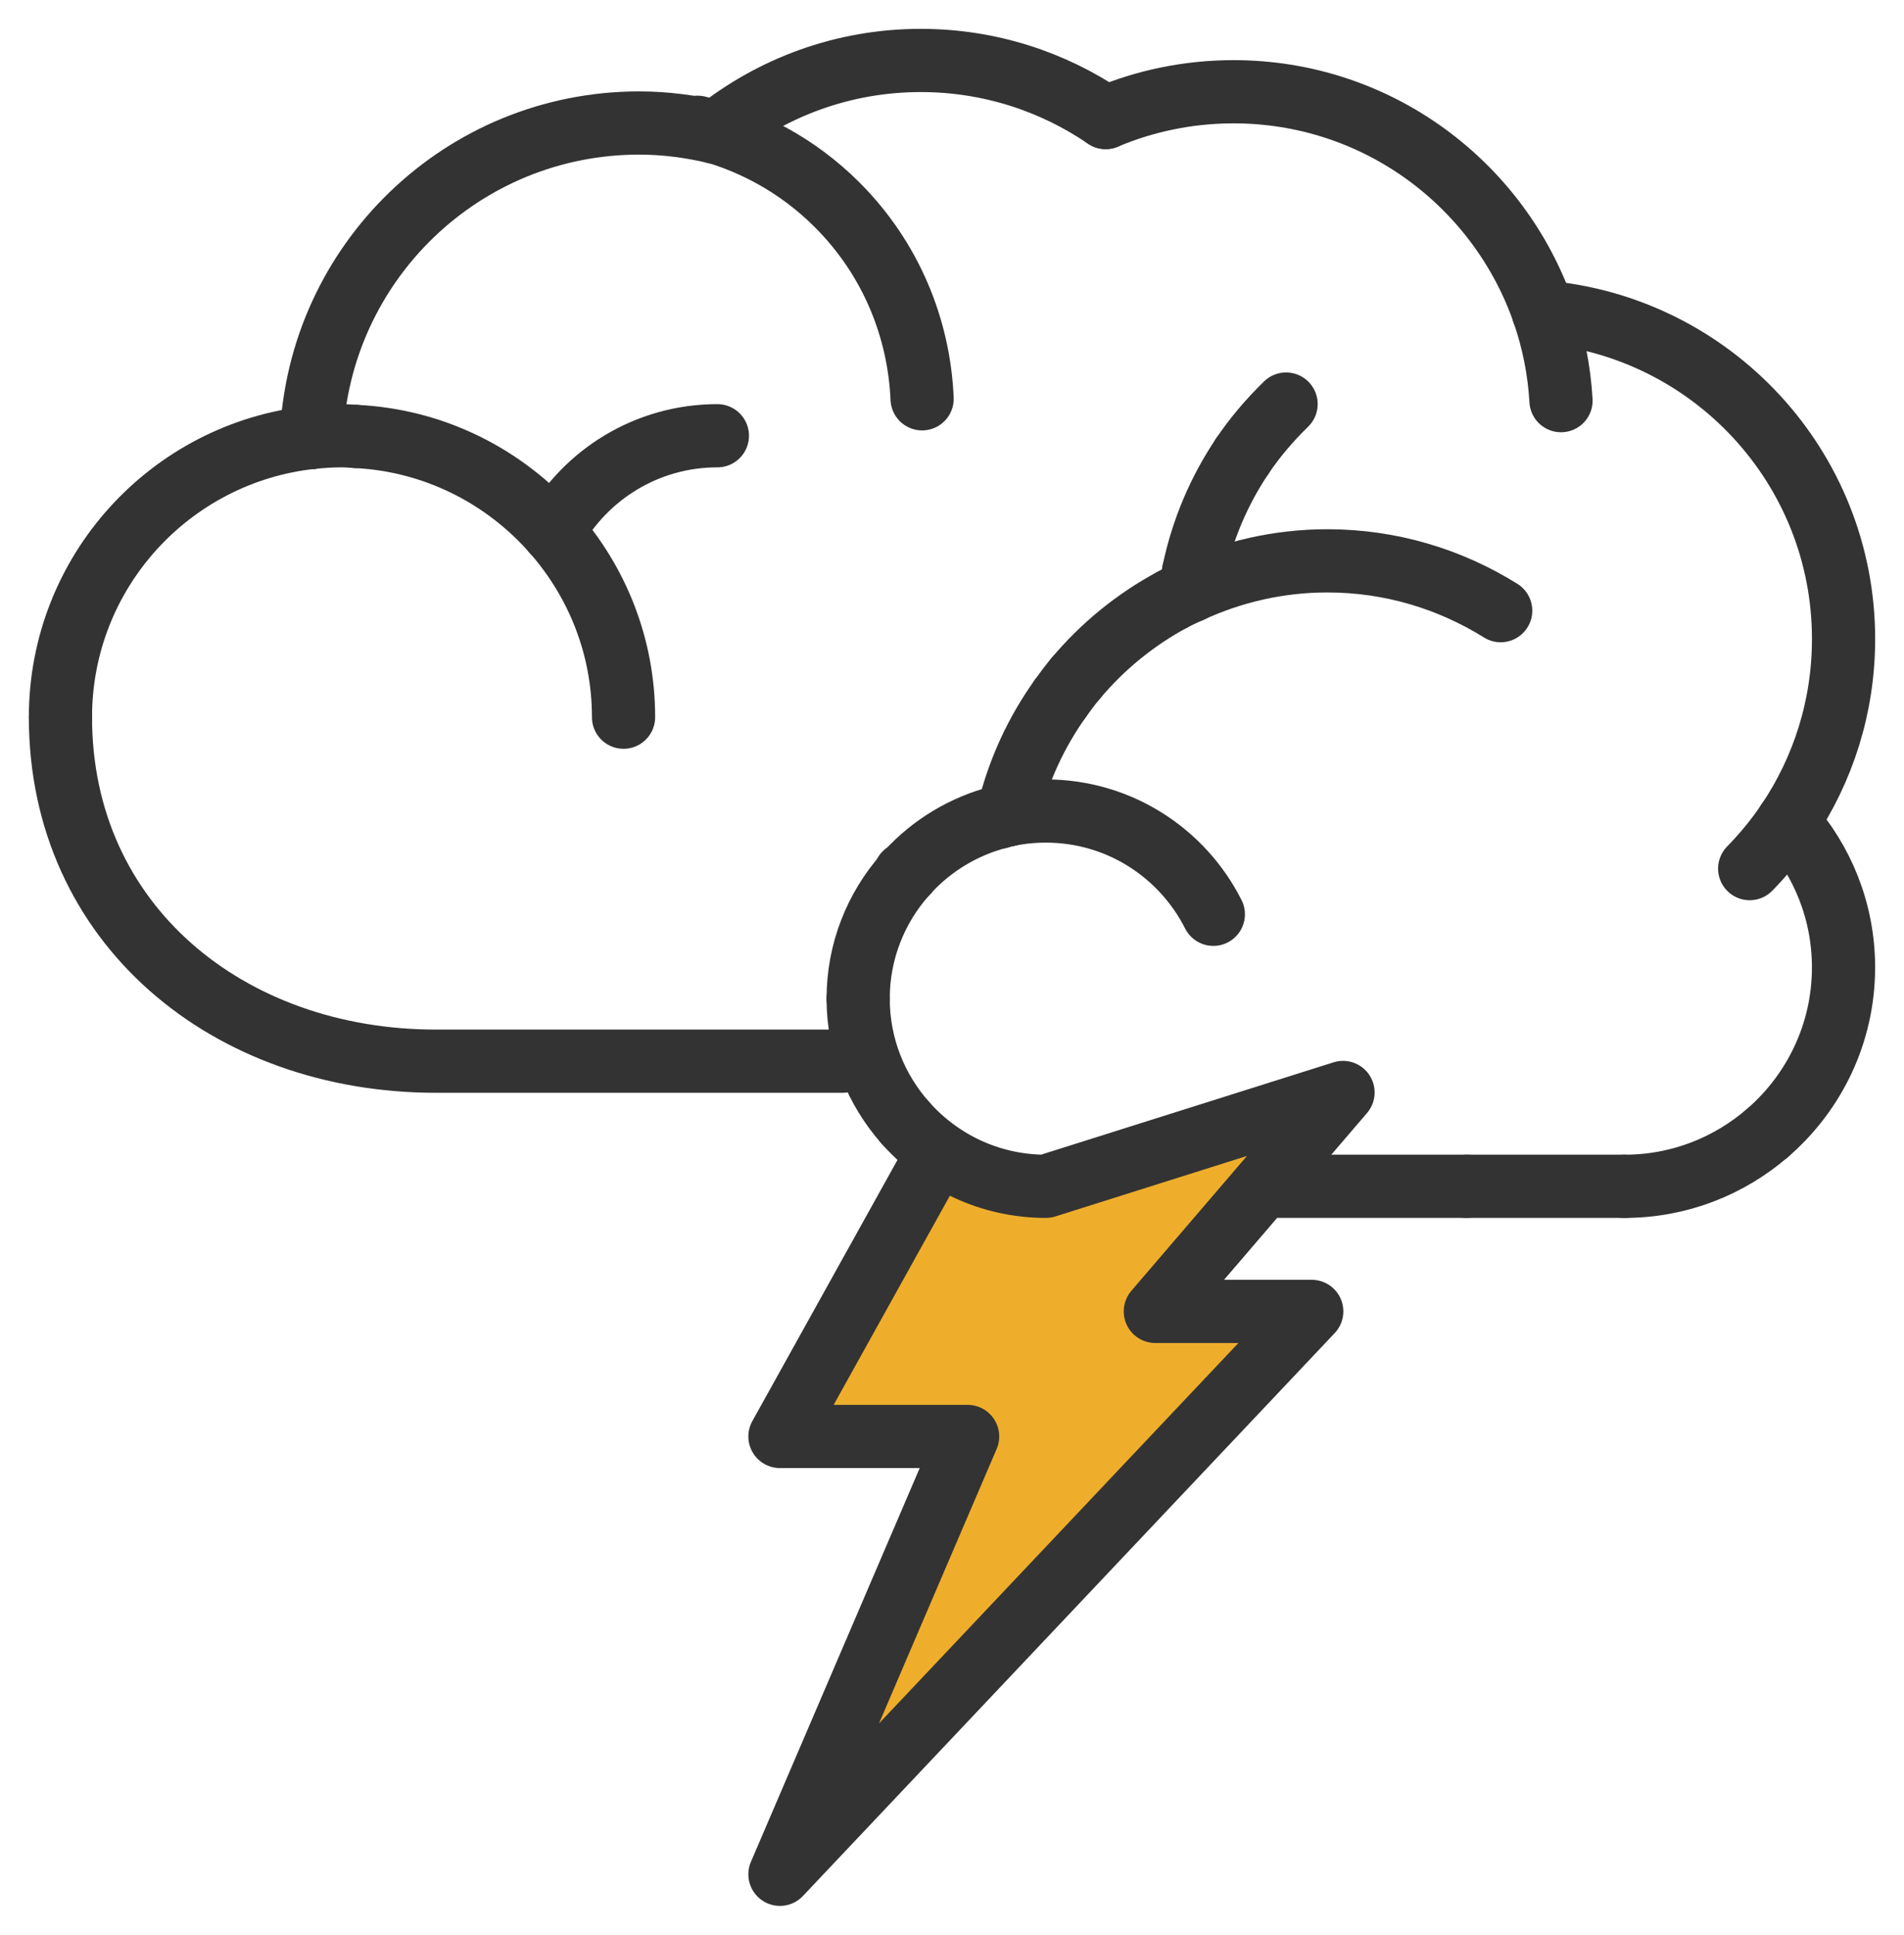 <svg width="63" height="64" viewBox="0 0 63 64" fill="none" xmlns="http://www.w3.org/2000/svg">
<path d="M48.527 39.241H42.316" stroke="#333333" stroke-width="2.091" stroke-linecap="round" stroke-linejoin="round"/>
<path d="M48.527 39.241H53.754" stroke="#333333" stroke-width="2.091" stroke-linecap="round" stroke-linejoin="round"/>
<path d="M33.371 26.843L33.063 27.028" stroke="#333333" stroke-width="2.091" stroke-linecap="round" stroke-linejoin="round"/>
<path d="M30.031 28.846L29.947 28.897V28.938" stroke="#333333" stroke-width="2.091" stroke-linecap="round" stroke-linejoin="round"/>
<path d="M10.304 14.471C5.636 14.976 2 18.925 2 23.724" stroke="#333333" stroke-width="2.091" stroke-linecap="round" stroke-linejoin="round"/>
<path d="M10.304 14.471C10.636 14.435 10.973 14.414 11.316 14.414C11.469 14.414 11.619 14.43 11.771 14.437" stroke="#333333" stroke-width="2.091" stroke-linecap="round" stroke-linejoin="round"/>
<path d="M18.313 17.6C16.7 15.765 14.38 14.563 11.771 14.437" stroke="#333333" stroke-width="2.091" stroke-linecap="round" stroke-linejoin="round"/>
<path d="M20.632 23.724C20.632 21.374 19.752 19.236 18.313 17.6" stroke="#333333" stroke-width="2.091" stroke-linecap="round" stroke-linejoin="round"/>
<path d="M10.304 14.471C10.547 8.687 15.302 4.069 21.149 4.069C22.024 4.069 22.872 4.184 23.687 4.38" stroke="#333333" stroke-width="2.091" stroke-linecap="round" stroke-linejoin="round"/>
<path d="M36.585 3.888C37.886 3.339 39.315 3.035 40.816 3.035C45.564 3.035 49.589 6.082 51.069 10.323" stroke="#333333" stroke-width="2.091" stroke-linecap="round" stroke-linejoin="round"/>
<path d="M51.069 10.323C51.392 11.25 51.591 12.232 51.651 13.253" stroke="#333333" stroke-width="2.091" stroke-linecap="round" stroke-linejoin="round"/>
<path d="M39.495 18.906C39.45 19.117 39.423 19.334 39.392 19.549" stroke="#333333" stroke-width="2.091" stroke-linecap="round" stroke-linejoin="round"/>
<path d="M57.894 28.733C58.36 28.257 58.784 27.741 59.157 27.187" stroke="#333333" stroke-width="2.091" stroke-linecap="round" stroke-linejoin="round"/>
<path d="M59.157 27.188C60.32 25.458 61 23.378 61 21.138C61 15.456 56.632 10.8 51.069 10.324" stroke="#333333" stroke-width="2.091" stroke-linecap="round" stroke-linejoin="round"/>
<path d="M33.342 26.956C33.352 26.918 33.362 26.881 33.371 26.843" stroke="#333333" stroke-width="2.091" stroke-linecap="round" stroke-linejoin="round"/>
<path d="M35.596 22.437C36.483 21.381 37.566 20.495 38.79 19.838" stroke="#333333" stroke-width="2.091" stroke-linecap="round" stroke-linejoin="round"/>
<path d="M35.081 23.111C34.289 24.219 33.703 25.48 33.372 26.843" stroke="#333333" stroke-width="2.091" stroke-linecap="round" stroke-linejoin="round"/>
<path d="M49.655 20.2C47.989 19.161 46.029 18.552 43.92 18.552C42.302 18.552 40.771 18.915 39.392 19.549" stroke="#333333" stroke-width="2.091" stroke-linecap="round" stroke-linejoin="round"/>
<path d="M38.79 19.839C38.985 19.733 39.189 19.642 39.392 19.549" stroke="#333333" stroke-width="2.091" stroke-linecap="round" stroke-linejoin="round"/>
<path d="M35.596 22.437C35.413 22.654 35.245 22.881 35.08 23.111" stroke="#333333" stroke-width="2.091" stroke-linecap="round" stroke-linejoin="round"/>
<path d="M33.342 26.957C33.247 26.976 33.156 27.004 33.063 27.028" stroke="#333333" stroke-width="2.091" stroke-linecap="round" stroke-linejoin="round"/>
<path d="M33.062 27.028C31.878 27.331 30.832 27.973 30.031 28.846" stroke="#333333" stroke-width="2.091" stroke-linecap="round" stroke-linejoin="round"/>
<path d="M29.947 28.939C28.983 30.032 28.395 31.463 28.395 33.034" stroke="#333333" stroke-width="2.091" stroke-linecap="round" stroke-linejoin="round"/>
<path fill-rule="evenodd" clip-rule="evenodd" d="M29.947 37.13C31.085 38.422 32.748 39.242 34.605 39.242L44.438 36.138L38.228 43.38H43.403L25.807 62L32.017 47.517H25.807L30.982 38.207" fill="#EEAE2C"/>
<path d="M29.947 37.13C31.085 38.422 32.748 39.242 34.605 39.242L44.438 36.138L38.228 43.38H43.403L25.807 62L32.017 47.517H25.807L30.982 38.207" stroke="#333333" stroke-width="2.091" stroke-linecap="round" stroke-linejoin="round"/>
<path d="M30.031 28.846C30.003 28.877 29.975 28.907 29.947 28.938" stroke="#333333" stroke-width="2.091" stroke-linecap="round" stroke-linejoin="round"/>
<path d="M28.395 33.035C28.395 34.606 28.983 36.037 29.947 37.13" stroke="#333333" stroke-width="2.091" stroke-linecap="round" stroke-linejoin="round"/>
<path d="M58.487 37.475C57.217 38.572 55.565 39.242 53.754 39.242" stroke="#333333" stroke-width="2.091" stroke-linecap="round" stroke-linejoin="round"/>
<path d="M58.487 37.475C60.023 36.147 60.999 34.189 60.999 32C60.999 30.151 60.3 28.468 59.157 27.188" stroke="#333333" stroke-width="2.091" stroke-linecap="round" stroke-linejoin="round"/>
<path d="M23.687 4.379C25.546 2.894 27.9 2 30.465 2C32.736 2 34.842 2.698 36.585 3.888" stroke="#333333" stroke-width="2.091" stroke-linecap="round" stroke-linejoin="round"/>
<path d="M23.737 14.414C21.405 14.414 19.375 15.701 18.313 17.6" stroke="#333333" stroke-width="2.091" stroke-linecap="round" stroke-linejoin="round"/>
<path d="M41.101 15.094C40.338 16.231 39.785 17.52 39.495 18.906" stroke="#333333" stroke-width="2.091" stroke-linecap="round" stroke-linejoin="round"/>
<path d="M42.554 13.366C42.015 13.892 41.522 14.467 41.101 15.094" stroke="#333333" stroke-width="2.091" stroke-linecap="round" stroke-linejoin="round"/>
<path d="M40.147 30.244C39.125 28.219 37.03 26.828 34.606 26.828C34.173 26.828 33.751 26.872 33.343 26.957" stroke="#333333" stroke-width="2.091" stroke-linecap="round" stroke-linejoin="round"/>
<path d="M30.511 13.192C30.41 10.859 29.481 8.554 27.698 6.774C26.38 5.456 24.773 4.609 23.082 4.21" stroke="#333333" stroke-width="2.091" stroke-linecap="round" stroke-linejoin="round"/>
<path d="M2 23.724C2 30.579 7.561 35.103 14.421 35.103H27.877" stroke="#333333" stroke-width="2.091" stroke-linecap="round" stroke-linejoin="round"/>
</svg>
